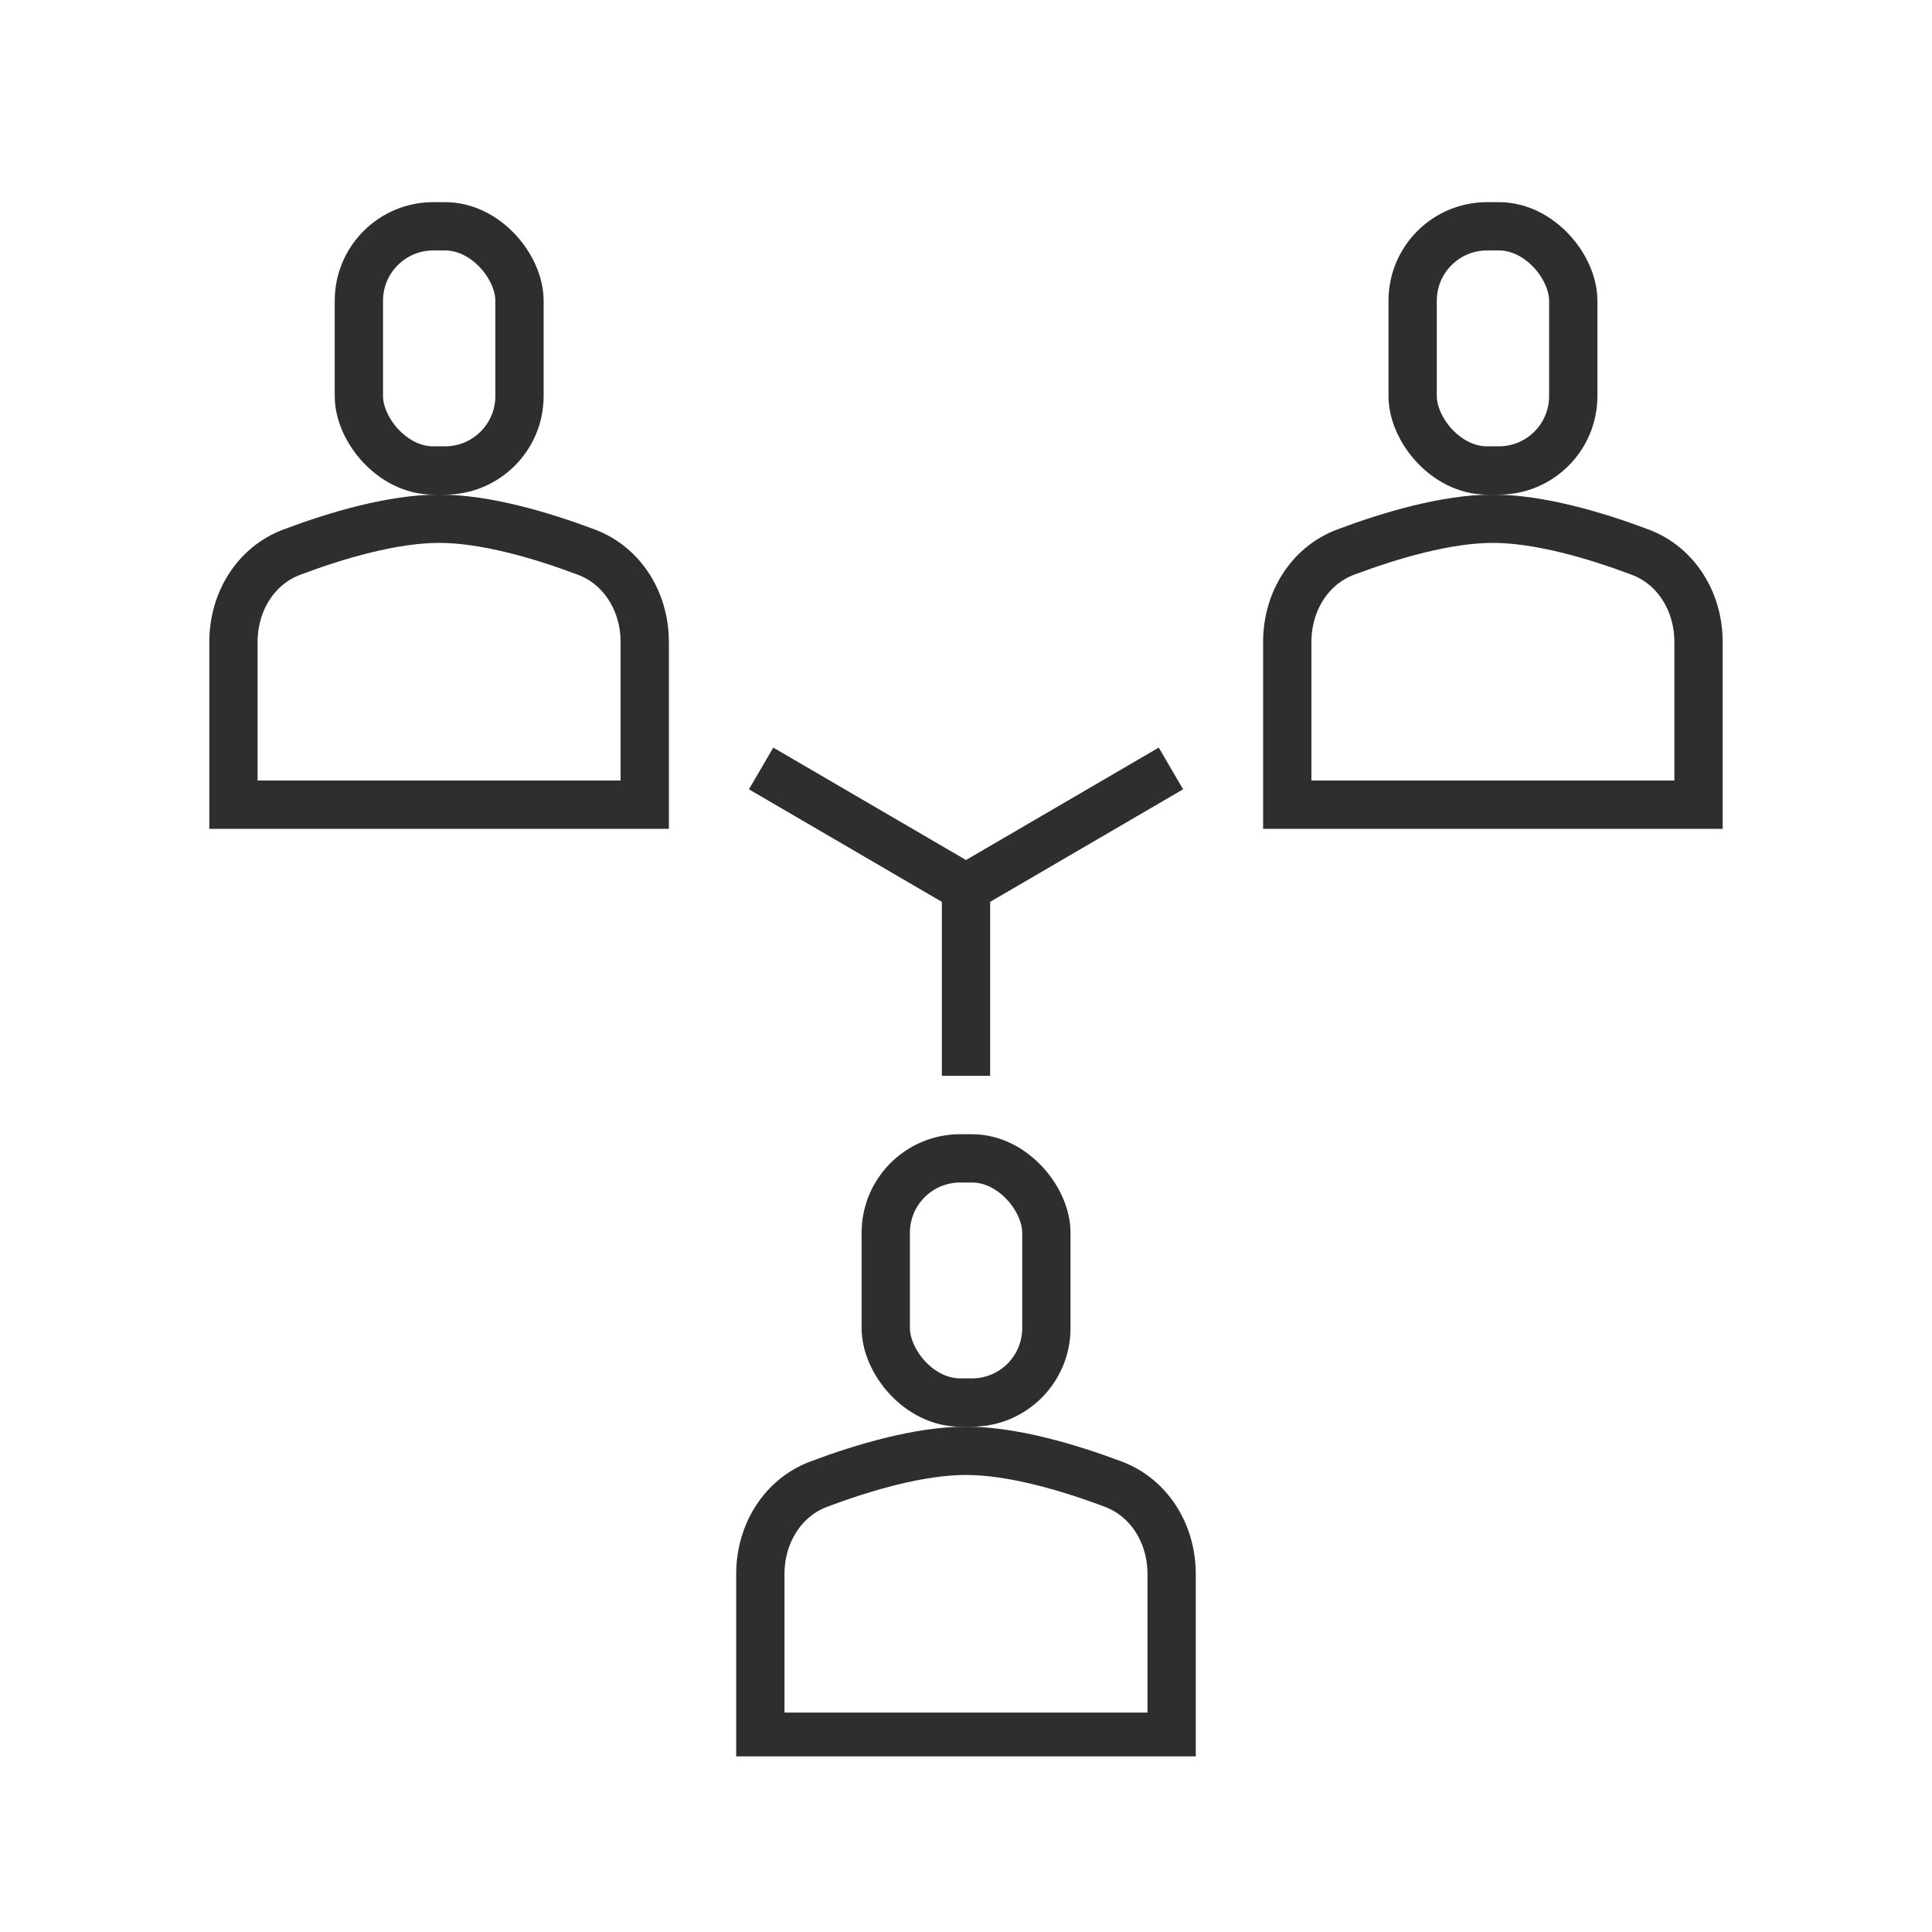 <svg xmlns="http://www.w3.org/2000/svg" width="60" height="60" viewBox="0 0 60 60" fill="none"><g clip-path="url(#clip0_71696_12764)"><path d="M23.637 23.865L30 27.577M30 27.577V33.411M30 27.577L36.364 23.865" stroke="#2E2E2E" stroke-width="1.5" stroke-linejoin="round"></path><rect x="11.145" y="7.028" width="4.988" height="7.583" rx="2.311" stroke="#2E2E2E" stroke-width="1.5"></rect><path d="M13.637 16.11C15.071 16.11 16.811 16.62 18.213 17.148C19.319 17.564 20.022 18.672 20.023 19.939V24.99H7.25V19.939C7.25 18.672 7.953 17.564 9.06 17.148C10.461 16.62 12.203 16.11 13.637 16.11Z" stroke="#2E2E2E" stroke-width="1.5"></path><rect x="27.508" y="35.974" width="4.988" height="7.583" rx="2.311" stroke="#2E2E2E" stroke-width="1.5"></rect><path d="M30 45.056C31.434 45.056 33.175 45.565 34.576 46.093C35.682 46.509 36.386 47.618 36.386 48.884V53.935H23.613V48.884C23.613 47.618 24.317 46.509 25.423 46.093C26.825 45.565 28.566 45.056 30 45.056Z" stroke="#2E2E2E" stroke-width="1.5"></path><rect x="43.871" y="7.028" width="4.988" height="7.583" rx="2.311" stroke="#2E2E2E" stroke-width="1.5"></rect><path d="M46.363 16.11C47.797 16.11 49.538 16.62 50.94 17.148C52.046 17.564 52.749 18.672 52.749 19.939V24.99H39.977V19.939C39.977 18.672 40.68 17.564 41.786 17.148C43.188 16.62 44.929 16.11 46.363 16.11Z" stroke="#2E2E2E" stroke-width="1.5"></path></g><defs><clipPath id="clip0_71696_12764"><rect width="47.727" height="49.091" fill="white" transform="translate(6.137 5.455)"></rect></clipPath></defs></svg>